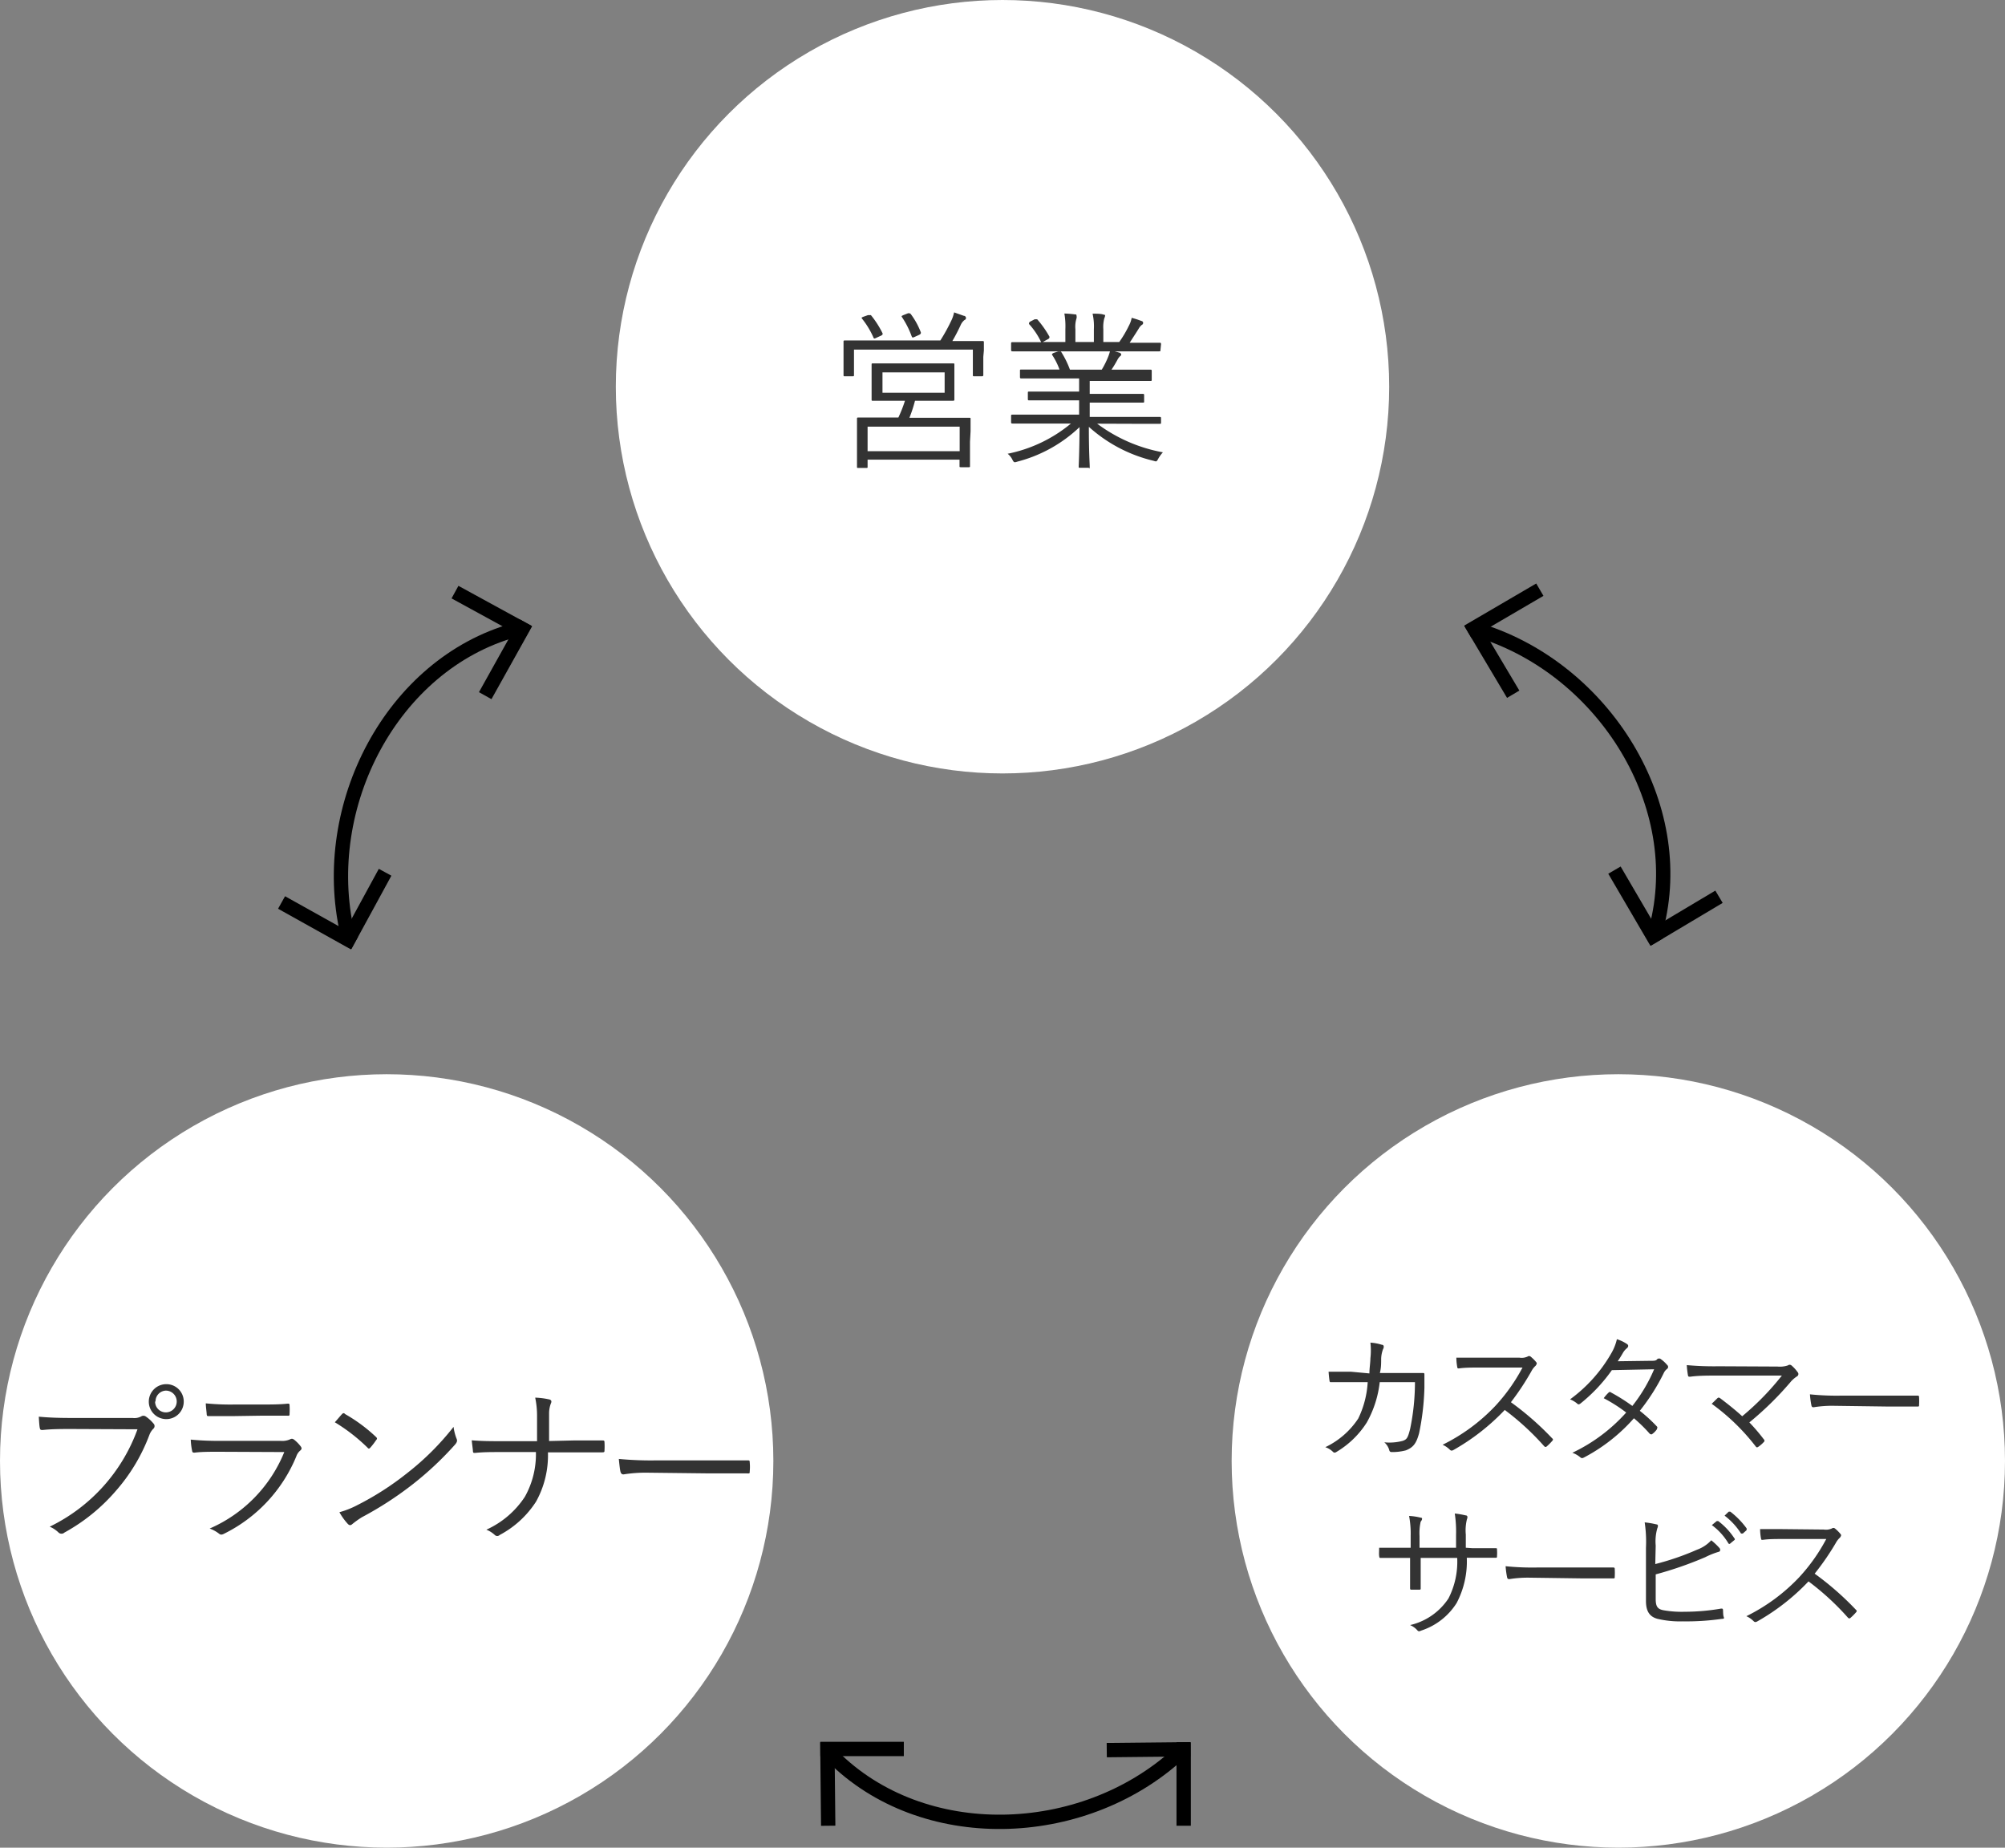 <svg id="レイヤー_1" data-name="レイヤー 1" xmlns="http://www.w3.org/2000/svg" width="140" height="129" viewBox="0 0 140 129"><rect x="0" y="0" width="140" height="129" fill="#808080" stroke="none"/><defs><style>.cls-1{fill:#fff;}.cls-2{fill:none;stroke:#000;stroke-miterlimit:10;}.cls-3{fill:#333;}</style></defs><title>livent1_2</title><circle class="cls-1" cx="70" cy="27" r="27"/><circle class="cls-1" cx="27" cy="102" r="27"/><circle class="cls-1" cx="113" cy="102" r="27"/><path class="cls-2" d="M131.9,74.55c8.63,2.73,14.53,12.18,12.24,20.79" transform="translate(-28.5 -30.5)"/><line class="cls-2" x1="112.73" y1="60.75" x2="115.67" y2="65.78"/><line class="cls-2" x1="120.03" y1="62.61" x2="115.03" y2="65.59"/><line class="cls-2" x1="107.52" y1="41.17" x2="102.49" y2="44.11"/><line class="cls-2" x1="105.66" y1="48.47" x2="102.68" y2="43.46"/><path class="cls-2" d="M110.74,153c-6.71,6.08-17.84,6.41-24.12.1" transform="translate(-28.5 -30.5)"/><line class="cls-2" x1="63.11" y1="122.11" x2="57.28" y2="122.11"/><line class="cls-2" x1="57.83" y1="127.47" x2="57.77" y2="121.64"/><line class="cls-2" x1="82.65" y1="127.47" x2="82.65" y2="121.64"/><line class="cls-2" x1="77.28" y1="122.19" x2="83.11" y2="122.13"/><path class="cls-2" d="M52.74,95.59c-2-8.82,3.11-18.7,11.69-21.1" transform="translate(-28.5 -30.5)"/><line class="cls-2" x1="33.88" y1="48.57" x2="36.72" y2="43.48"/><line class="cls-2" x1="31.77" y1="41.34" x2="36.89" y2="44.14"/><line class="cls-2" x1="19.66" y1="63.01" x2="24.75" y2="65.85"/><line class="cls-2" x1="26.89" y1="60.9" x2="24.1" y2="66.02"/><path class="cls-3" d="M97.16,55.41c0,1.05,0,1.2,0,1.26s0,.1-.1.1h-.54c-.08,0-.09,0-.09-.1V54.91h-8.3v1.76c0,.09,0,.1-.1.1h-.54c-.08,0-.09,0-.09-.1s0-.23,0-1.26V55c0-.4,0-.58,0-.64s0-.09.09-.09.49,0,1.67,0h5a12.47,12.47,0,0,0,.8-1.46,2.45,2.45,0,0,0,.16-.5l.68.24c.1,0,.15.09.15.15a.14.14,0,0,1-.1.14.93.93,0,0,0-.25.31A12.75,12.75,0,0,1,95,54.31h.45c1.16,0,1.58,0,1.65,0s.1,0,.1.09,0,.24,0,.57Zm-.93,5.94c0,1.39,0,1.62,0,1.69s0,.08-.08.08h-.55c-.09,0-.1,0-.1-.08v-.45H89.08v.5c0,.07,0,.08-.08.08h-.56c-.09,0-.1,0-.1-.08s0-.3,0-1.72v-.63c0-.67,0-.93,0-1s0-.09.1-.09h2.79a9.79,9.79,0,0,0,.46-1.17H91c-1.1,0-1.49,0-1.56,0s-.08,0-.08-.1,0-.24,0-.81v-.79c0-.58,0-.76,0-.82s0-.09.08-.09.46,0,1.56,0h2.49c1.11,0,1.49,0,1.56,0s.09,0,.09.09,0,.24,0,.82v.79c0,.57,0,.75,0,.81s0,.1-.09.1-.45,0-1.56,0h-1.1A9.53,9.53,0,0,1,92,59.67h4.19c.08,0,.08,0,.08.09s0,.32,0,.86ZM89.11,52.5c.12,0,.15,0,.2,0a6.5,6.5,0,0,1,.82,1.28c0,.08,0,.09-.1.15l-.33.15c-.16.08-.18.08-.24-.08a5.83,5.83,0,0,0-.76-1.24c-.06-.07-.06-.09.1-.15Zm6.4,7.79H89.08V62h6.43ZM94.46,56.5H90.12v1.42h4.34Zm-2.55-4.13c.1,0,.12,0,.18.05a5.23,5.23,0,0,1,.71,1.29c0,.08,0,.1-.12.17l-.31.14c-.16.07-.17.06-.22-.06a6.08,6.08,0,0,0-.67-1.32c-.06-.08,0-.09.1-.14Z" transform="translate(-28.5 -30.5)"/><path class="cls-3" d="M105.11,60.08a10.94,10.94,0,0,0,4.59,2,2.27,2.27,0,0,0-.32.44c-.12.22-.12.22-.34.15a10.28,10.28,0,0,1-4.51-2.37c0,1.81.06,2.56.06,2.77s0,.09-.1.09h-.58c-.08,0-.09,0-.09-.09s.05-.94.06-2.75a9.88,9.88,0,0,1-4.34,2.41c-.22.07-.24.07-.35-.14a1.22,1.22,0,0,0-.33-.41,10,10,0,0,0,4.42-2.11h-2.5c-1.14,0-1.51,0-1.57,0s-.11,0-.11-.09v-.43c0-.09,0-.1.11-.1s.43,0,1.57,0h3.07v-1h-1.78c-1.23,0-1.65,0-1.71,0s-.09,0-.09-.09v-.42c0-.09,0-.1.09-.1s.48,0,1.71,0h1.78v-.92h-2.37c-1.2,0-1.6,0-1.66,0s-.1,0-.1-.1v-.43c0-.08,0-.09.1-.09s.46,0,1.66,0h1a4.71,4.71,0,0,0-.5-1c-.06-.08,0-.11.09-.16l.31-.1c.12,0,.15,0,.2,0a6.53,6.53,0,0,1,.63,1.27h2.22a6,6,0,0,0,.44-.88,2.91,2.91,0,0,0,.15-.47,6.48,6.48,0,0,1,.63.16c.07,0,.14.08.14.14s-.07.1-.11.14a1,1,0,0,0-.17.25c-.11.2-.23.41-.4.66h1.05c1.21,0,1.59,0,1.66,0s.1,0,.1.09V57c0,.09,0,.1-.1.1s-.45,0-1.66,0h-2.57V58h2c1.22,0,1.63,0,1.7,0s.1,0,.1.1v.42c0,.08,0,.09-.1.09s-.48,0-1.7,0h-2v1h3.3c1.14,0,1.51,0,1.58,0s.1,0,.1.1V60c0,.08,0,.09-.1.09s-.44,0-1.58,0Zm4.42-5.15c0,.09,0,.1-.1.1s-.44,0-1.58,0h-7.07c-1.14,0-1.51,0-1.57,0s-.11,0-.11-.1V54.5c0-.09,0-.11.11-.11s.43,0,1.57,0h.42a5.11,5.11,0,0,0-.85-1.27c0-.06,0-.1.07-.16l.33-.17c.08,0,.12,0,.17,0a6.91,6.91,0,0,1,.86,1.22c0,.07,0,.09-.07.15l-.4.22h1.58v-.9a5.11,5.11,0,0,0-.07-1.09,6.94,6.94,0,0,1,.73.06c.08,0,.12,0,.12.1a.38.38,0,0,1,0,.17,1.94,1.94,0,0,0-.08.76v.9h1.29v-.89a4,4,0,0,0-.09-1.09c.26,0,.56,0,.75.06s.12,0,.12.11a.65.65,0,0,1-.05.15,2.36,2.36,0,0,0-.07.76v.9h1.11a7.63,7.63,0,0,0,.67-1.13,1.85,1.85,0,0,0,.2-.56,6.07,6.07,0,0,1,.68.22c.07,0,.12.08.12.12s0,.11-.1.16a.8.8,0,0,0-.2.24c-.19.31-.41.64-.64,1h.51c1.14,0,1.51,0,1.58,0s.1,0,.1.11Z" transform="translate(-28.5 -30.5)"/><path class="cls-3" d="M33.49,130.27c-.7,0-1.36,0-2,.07-.15,0-.19,0-.22-.19s-.05-.54-.06-.74c.75.07,1.42.09,2.31.09h4.24a1,1,0,0,0,.6-.11.29.29,0,0,1,.31,0,2.57,2.57,0,0,1,.54.49.25.25,0,0,1,0,.37,1.21,1.21,0,0,0-.27.41,12.6,12.6,0,0,1-2.35,3.93A12.94,12.94,0,0,1,33,137.5a.3.3,0,0,1-.41,0,2,2,0,0,0-.62-.41,12.16,12.16,0,0,0,6.13-6.8Zm7.84-1.92a1.22,1.22,0,1,1-1.22-1.21A1.21,1.21,0,0,1,41.33,128.35Zm-2,0a.75.75,0,0,0,.75.76.76.76,0,1,0,0-1.52A.75.75,0,0,0,39.36,128.35Z" transform="translate(-28.5 -30.5)"/><path class="cls-3" d="M43.78,131.86c-.67,0-1.2,0-1.69.06-.11,0-.16,0-.18-.15a4.67,4.67,0,0,1-.09-.76c.61.06,1.24.09,2,.09h4.3a1.33,1.33,0,0,0,.59-.09c.14-.07.2-.08.32,0a2.62,2.62,0,0,1,.44.44c.12.15.11.22,0,.32a.91.91,0,0,0-.28.41,10.47,10.47,0,0,1-5.06,5.41c-.14.07-.23.07-.32,0a2.41,2.41,0,0,0-.67-.37,9.85,9.85,0,0,0,5.21-5.34Zm1-2.49c-.64,0-1.18,0-1.7,0-.11,0-.14,0-.15-.17s-.06-.5-.06-.72a17.22,17.22,0,0,0,2,.08h1.86c.75,0,1.28,0,1.86-.06.1,0,.13,0,.13.15a4.86,4.86,0,0,1,0,.54c0,.13,0,.17-.16.15l-1.79,0Z" transform="translate(-28.5 -30.5)"/><path class="cls-3" d="M52.38,129.23c.09-.09.15-.08.22,0a11.2,11.2,0,0,1,2.16,1.6c.08.08.09.13,0,.22a4.7,4.7,0,0,1-.4.52c-.08.08-.11.1-.2,0a12.5,12.5,0,0,0-2.28-1.77C52.07,129.59,52.25,129.37,52.38,129.23Zm1.08,6.35a20.14,20.14,0,0,0,3.47-2.23,18.67,18.67,0,0,0,3.24-3.23,3.45,3.45,0,0,0,.2.8c.07.15.06.25-.08.42a22.67,22.67,0,0,1-2.92,2.75,24.11,24.11,0,0,1-3.6,2.34,6.48,6.48,0,0,0-.66.47c-.12.11-.21.11-.32,0a4.26,4.26,0,0,1-.59-.82A6.21,6.21,0,0,0,53.46,135.58Z" transform="translate(-28.5 -30.5)"/><path class="cls-3" d="M68.53,131.07c.65,0,1.36,0,2,0,.14,0,.18,0,.18.14a4.68,4.68,0,0,1,0,.53c0,.13,0,.16-.17.16-.61,0-1.38,0-2,0H66.76a6.64,6.64,0,0,1-.83,3.44,6.8,6.8,0,0,1-2.54,2.33.24.24,0,0,1-.34,0,1.87,1.87,0,0,0-.59-.37A6.31,6.31,0,0,0,65.15,135a6.06,6.06,0,0,0,.77-3.12H63.4c-.61,0-1.15,0-1.73.06-.12,0-.14,0-.15-.16s-.06-.48-.08-.72c.73.06,1.33.06,2,.06H66c0-.64,0-1.09,0-1.76a6.15,6.15,0,0,0-.13-1.28,5.19,5.19,0,0,1,1,.13c.16.05.15.17.09.29a2,2,0,0,0-.12.71c0,.67,0,1.23,0,1.9Z" transform="translate(-28.5 -30.5)"/><path class="cls-3" d="M73.66,133.32a9.7,9.7,0,0,0-1.62.12c-.11,0-.17-.05-.21-.17s-.09-.59-.12-.91a23.58,23.58,0,0,0,2.66.1h3.68l2.62,0c.15,0,.18,0,.18.14a3.31,3.31,0,0,1,0,.63c0,.13,0,.15-.18.14-.9,0-1.78,0-2.59,0Z" transform="translate(-28.5 -30.5)"/><path class="cls-3" d="M124.12,126.39c0-.37.06-.67.07-1.07a4.83,4.83,0,0,0,0-1.08,3.36,3.36,0,0,1,.8.15c.14,0,.17.15.08.31a2.1,2.1,0,0,0-.13.66c0,.35,0,.64-.09,1h1.7l1.26,0c.13,0,.15,0,.15.12s0,.55,0,.92a17.72,17.72,0,0,1-.37,3.16c-.2.75-.43,1-.92,1.2a3.71,3.71,0,0,1-1,.12.15.15,0,0,1-.16-.12,1.11,1.11,0,0,0-.35-.56,3.62,3.62,0,0,0,1.28-.1c.29-.1.36-.2.52-.82a16,16,0,0,0,.34-3.28h-2.46a7.44,7.44,0,0,1-.9,2.81,6.35,6.35,0,0,1-2.12,2.06c-.09.06-.17.07-.24,0a1.35,1.35,0,0,0-.54-.33,5.68,5.68,0,0,0,2.3-2A6.67,6.67,0,0,0,124,127h-1.17c-.45,0-.89,0-1.38,0-.09,0-.1,0-.12-.13s-.05-.4-.06-.6c.56,0,1,0,1.55,0Z" transform="translate(-28.5 -30.5)"/><path class="cls-3" d="M134.6,125.29a1,1,0,0,0,.57-.08.17.17,0,0,1,.2,0,2.65,2.65,0,0,1,.41.41c.06.08,0,.15-.05.23a1.32,1.32,0,0,0-.29.37A18.17,18.17,0,0,1,134,128.4a20.48,20.48,0,0,1,2.87,2.51c.09.08.09.11,0,.21a4.08,4.08,0,0,1-.36.36c-.07.06-.11.06-.18,0a18.27,18.27,0,0,0-2.76-2.54,15.29,15.29,0,0,1-3.57,2.79c-.11.06-.17.07-.25,0a1.71,1.71,0,0,0-.52-.36,12.93,12.93,0,0,0,3.68-2.71,12.57,12.57,0,0,0,1.9-2.68h-3c-.56,0-1,0-1.44.06-.09,0-.1,0-.12-.11a3.87,3.87,0,0,1-.06-.64c.49,0,.93,0,1.55,0Z" transform="translate(-28.5 -30.5)"/><path class="cls-3" d="M143.68,125.51c.34,0,.45,0,.53-.11a.2.2,0,0,1,.27,0,2.27,2.27,0,0,1,.43.4.17.17,0,0,1,0,.27.77.77,0,0,0-.24.3A14.32,14.32,0,0,1,143,129a11,11,0,0,1,1.2,1.1c.06.06,0,.11,0,.18a1.33,1.33,0,0,1-.33.34c-.08.06-.11,0-.16,0a10.55,10.55,0,0,0-1.12-1.1,12.19,12.19,0,0,1-3.47,2.73c-.11.06-.18.08-.27,0a1.82,1.82,0,0,0-.56-.32,11.85,11.85,0,0,0,3.76-2.81,10.67,10.67,0,0,0-1.57-1,2.71,2.71,0,0,1,.35-.4.11.11,0,0,1,.16,0,13.43,13.43,0,0,1,1.49.94A11.07,11.07,0,0,0,144,126.1l-2.95.06a11.35,11.35,0,0,1-2.18,2.32c-.1.08-.17.1-.26,0a1.84,1.84,0,0,0-.48-.28A10.31,10.31,0,0,0,141,125a3.47,3.47,0,0,0,.4-1,2.73,2.73,0,0,1,.71.34c.12.08.09.2,0,.28a1.17,1.17,0,0,0-.29.34c-.11.19-.2.34-.36.58Z" transform="translate(-28.5 -30.5)"/><path class="cls-3" d="M152.61,125.91a1.78,1.78,0,0,0,.73-.08.2.2,0,0,1,.25,0,2.69,2.69,0,0,1,.43.47.19.19,0,0,1-.05.3,2,2,0,0,0-.47.42,22.27,22.27,0,0,1-2.85,2.79,13,13,0,0,1,1,1.17.13.13,0,0,1,0,.21,2.24,2.24,0,0,1-.37.32c-.08.05-.11.06-.17,0a14.87,14.87,0,0,0-3.09-3l.4-.39c.07-.06.1-.05.19,0,.58.44,1.08.84,1.54,1.26a18.83,18.83,0,0,0,2.77-2.84l-4.4,0c-.81,0-1.43,0-2,.08-.11,0-.14,0-.16-.11a6.47,6.47,0,0,1-.08-.7,21.13,21.13,0,0,0,2.22.08Z" transform="translate(-28.5 -30.5)"/><path class="cls-3" d="M156.5,128.65a8.18,8.18,0,0,0-1.35.1c-.09,0-.14,0-.17-.14a5.91,5.91,0,0,1-.1-.76,18.26,18.26,0,0,0,2.21.09h3.07l2.19,0c.12,0,.15,0,.15.12a4.51,4.51,0,0,1,0,.52c0,.11,0,.13-.15.12-.75,0-1.49,0-2.16,0Z" transform="translate(-28.5 -30.5)"/><path class="cls-3" d="M131.29,138.59c.56,0,1.07,0,1.62,0,.11,0,.12,0,.12.12a3.08,3.08,0,0,1,0,.43c0,.1,0,.13-.13.12-.51,0-1,0-1.6,0h-.38a6.24,6.24,0,0,1-.71,3.16,4.61,4.61,0,0,1-2.46,1.92c-.15.06-.18.08-.27,0a1.4,1.4,0,0,0-.52-.38,4.39,4.39,0,0,0,2.68-1.86,5.61,5.61,0,0,0,.61-2.83H127.7v.49c0,.56,0,1.09,0,1.62,0,.09,0,.11-.12.11h-.5c-.09,0-.12,0-.12-.12,0-.51,0-1,0-1.59v-.51h-.51c-.53,0-1.11,0-1.54,0-.09,0-.09,0-.11-.14s0-.35,0-.57c.52,0,1,0,1.69,0H127v-.82a6.66,6.66,0,0,0-.11-1.4,4.26,4.26,0,0,1,.81.12c.15,0,.11.15,0,.28a3.64,3.64,0,0,0-.08,1v.82h2.55v-.89a8.47,8.47,0,0,0-.09-1.5,5.76,5.76,0,0,1,.75.13c.15,0,.16.13.1.27a3.19,3.19,0,0,0-.08,1.07v.92Z" transform="translate(-28.5 -30.5)"/><path class="cls-3" d="M135.25,140.65a8.18,8.18,0,0,0-1.35.1c-.09,0-.14,0-.17-.14a5.91,5.91,0,0,1-.1-.76,18.26,18.26,0,0,0,2.21.09h3.07l2.19,0c.12,0,.15,0,.15.12a4.51,4.51,0,0,1,0,.52c0,.11,0,.13-.15.12-.75,0-1.49,0-2.16,0Z" transform="translate(-28.5 -30.5)"/><path class="cls-3" d="M144.08,139.7a18.43,18.43,0,0,0,2.91-1,2.53,2.53,0,0,0,1-.66,4.53,4.53,0,0,1,.58.55c.08.11.05.24-.08.26a5.56,5.56,0,0,0-.92.37,25.53,25.53,0,0,1-3.46,1.2v1.72c0,.53.14.7.52.78a7.29,7.29,0,0,0,1.5.11,15,15,0,0,0,2.54-.22c.11,0,.13,0,.14.1s0,.35.05.48,0,.13-.16.14a17.3,17.3,0,0,1-2.71.17,6.74,6.74,0,0,1-1.77-.18c-.54-.15-.79-.53-.79-1.24v-3.72a8.93,8.93,0,0,0-.09-1.77,6,6,0,0,1,.82.14c.15,0,.11.17.06.28a3.35,3.35,0,0,0-.11,1.2Zm4.29-3s.07,0,.11,0a4.85,4.85,0,0,1,1.13,1.21.07.07,0,0,1,0,.11l-.29.24a.08.08,0,0,1-.13,0,4.32,4.32,0,0,0-1.16-1.28Zm.84-.66s.07,0,.11,0a5.75,5.75,0,0,1,1.14,1.17s0,.08,0,.12l-.27.24s-.08,0-.12,0a4.78,4.78,0,0,0-1.15-1.25Z" transform="translate(-28.5 -30.5)"/><path class="cls-3" d="M155.85,137.29a1,1,0,0,0,.57-.08.17.17,0,0,1,.2,0,2.65,2.65,0,0,1,.41.41c.06.08,0,.15-.05.23a1.32,1.32,0,0,0-.29.37,18.17,18.17,0,0,1-1.48,2.15,20.48,20.48,0,0,1,2.87,2.51c.09.08.09.11,0,.21a4.08,4.08,0,0,1-.36.36c-.07.06-.11.06-.18,0a18.27,18.27,0,0,0-2.76-2.54,15.29,15.29,0,0,1-3.57,2.79c-.11.06-.17.07-.25,0a1.71,1.71,0,0,0-.52-.36,12.93,12.93,0,0,0,3.68-2.71,12.57,12.57,0,0,0,1.9-2.68h-3c-.56,0-1,0-1.44.06-.09,0-.1,0-.12-.11a3.87,3.87,0,0,1-.06-.64c.49,0,.93,0,1.55,0Z" transform="translate(-28.5 -30.5)"/></svg>